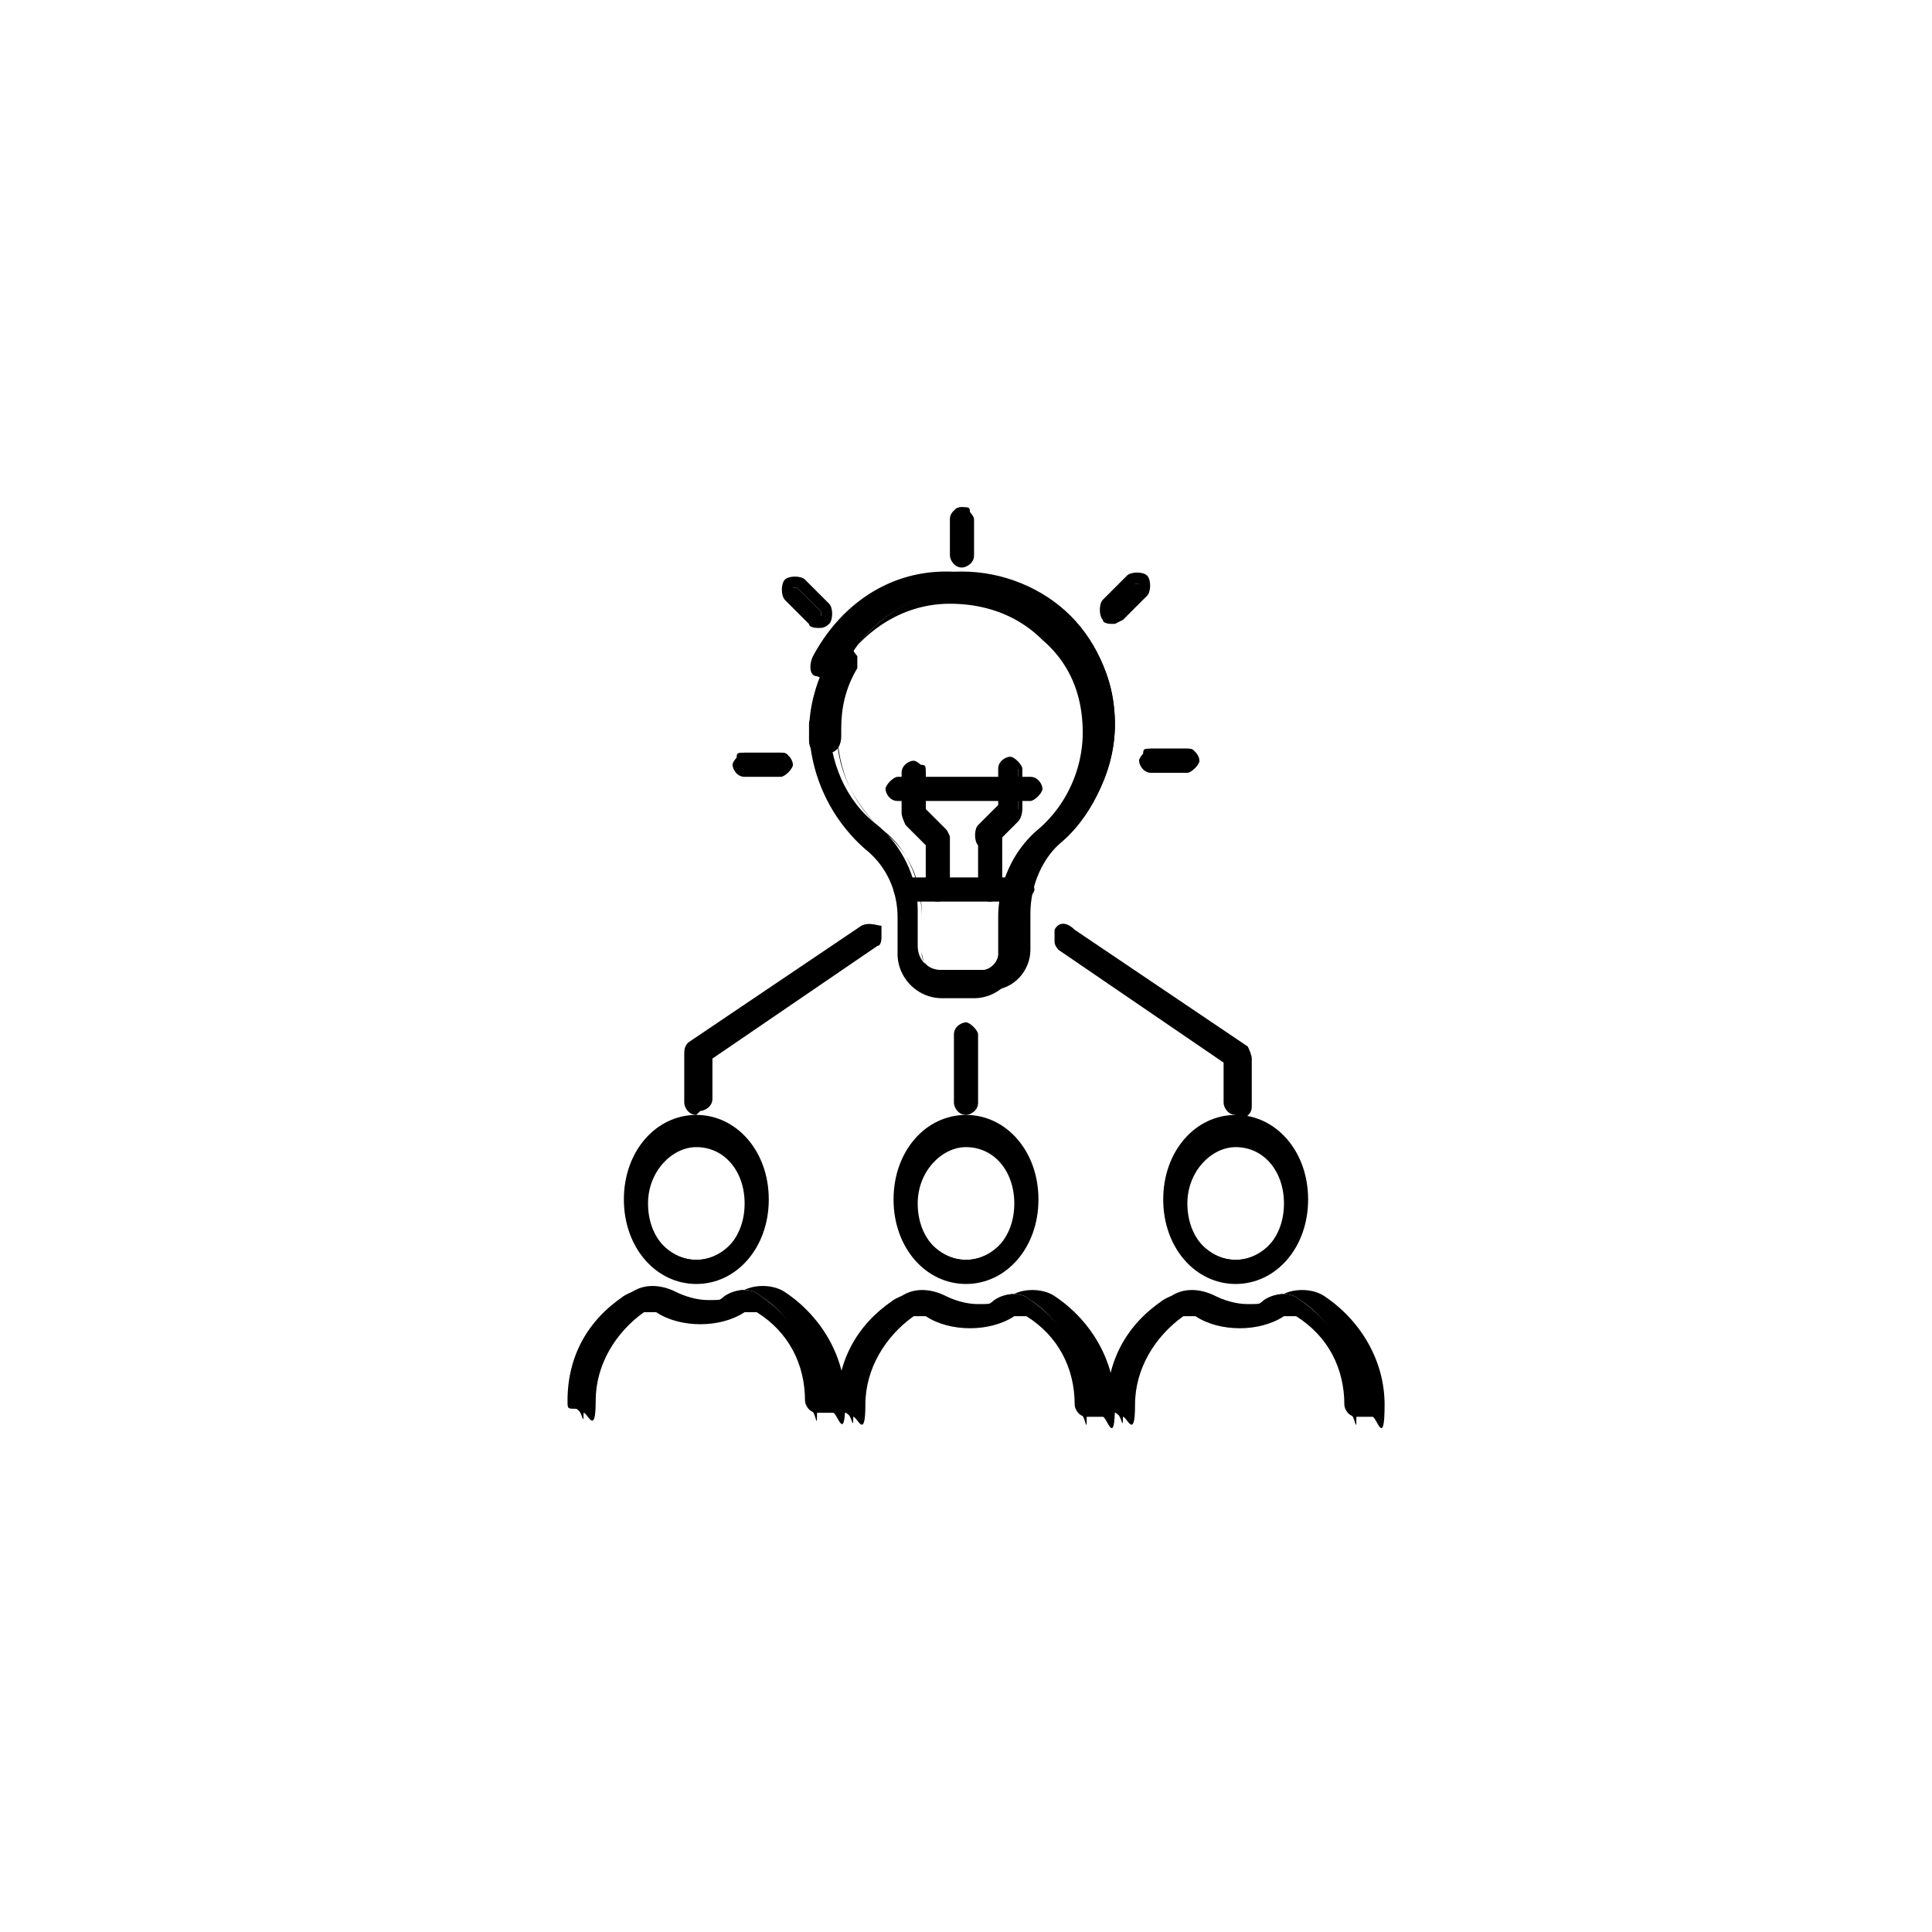 <svg data-name="Layer 1" xmlns="http://www.w3.org/2000/svg" width="48" height="48" viewBox="0 0 48 48"><defs><symbol id="content" viewBox="0 0 48 48" preserveAspectRatio="xMidYMid meet"><g data-name="_&#xC3;&#x17D;&#xC3;&#x201C;&#xC3;&#x2C6;_2"><g data-name="Group 2"><g data-name="Group 3"><path d="M17.3 31.7c-.9 0-1.7-.9-1.7-1.9s.8-1.9 1.7-1.9 1.7.9 1.7 1.9-.8 1.9-1.7 1.9zm0-3.4c-.7 0-1.3.7-1.3 1.5s.6 1.5 1.3 1.5 1.3-.7 1.3-1.5-.6-1.5-1.3-1.5z"/><path data-name="Vector 2" d="M17.3 31.9c-1 0-1.8-.9-1.8-2.1s.8-2.1 1.8-2.1 1.8.9 1.8 2.1-.8 2.1-1.8 2.1zm0-3.9c-.9 0-1.6.8-1.6 1.8s.7 1.8 1.6 1.8 1.6-.8 1.6-1.8-.7-1.8-1.6-1.8zm0 3.4c-.8 0-1.4-.7-1.4-1.6s.6-1.6 1.4-1.6 1.4.7 1.4 1.6-.6 1.6-1.4 1.6zm0-2.9c-.6 0-1.2.6-1.2 1.4s.5 1.4 1.2 1.4 1.2-.6 1.2-1.4-.5-1.4-1.2-1.4z"/></g><g data-name="Group 4"><path data-name="Vector 3" d="M20.3 35c-.1 0-.2 0-.2-.2 0-.9-.5-1.8-1.2-2.3h-.5c-.3.2-.7.3-1.1.3s-.7-.1-1.1-.3h-.5c-.8.5-1.2 1.4-1.2 2.3s0 .2-.2.2-.2 0-.2-.2c0-1.1.5-2 1.4-2.6.3-.2.7-.2.9 0 .3.2.5.2.8.2s.6 0 .8-.2c.3-.2.7-.2.9 0 .9.6 1.4 1.6 1.4 2.6s0 .2-.2.2z"/><path data-name="Vector 4" d="M20.3 35.1c-.2 0-.3-.2-.3-.3 0-.9-.4-1.7-1.2-2.2h-.3c-.3.2-.7.3-1.1.3s-.8-.1-1.1-.3H16c-.7.5-1.2 1.3-1.2 2.2s-.2.3-.3.3-.3-.2-.3-.3c0-1.1.5-2.1 1.5-2.7.3-.2.7-.2 1.1 0 .2.1.5.2.8.2s.5 0 .8-.2c.3-.2.8-.2 1.1 0 .9.6 1.5 1.6 1.5 2.7s-.2.3-.3.3zm-1.7-2.8h.3c.8.5 1.3 1.4 1.3 2.4 0-1-.5-2-1.3-2.5-.2-.2-.6-.2-.8 0-.3.2-.6.3-.9.3s-.6 0-.9-.3c-.3-.2-.6-.1-.8 0-.8.6-1.3 1.5-1.3 2.5 0-1 .5-1.8 1.3-2.4.2-.1.4-.1.6 0 .3.2.6.3 1 .3s.7 0 1-.3h.3z"/></g></g><g data-name="Group 5"><g data-name="Group 6"><path data-name="Vector 5" d="M24 31.7c-.9 0-1.7-.9-1.7-1.9s.8-1.9 1.7-1.9 1.7.9 1.7 1.9-.8 1.9-1.7 1.9zm0-3.4c-.7 0-1.3.7-1.3 1.5s.6 1.5 1.3 1.5 1.3-.7 1.3-1.5-.6-1.5-1.3-1.5z"/><path data-name="Vector 6" d="M24 31.9c-1 0-1.8-.9-1.8-2.1s.8-2.1 1.8-2.1 1.8.9 1.8 2.1-.8 2.1-1.8 2.1zm0-3.9c-.9 0-1.6.8-1.6 1.8s.7 1.8 1.6 1.8 1.6-.8 1.6-1.8S24.9 28 24 28zm0 3.4c-.8 0-1.4-.7-1.4-1.6s.6-1.6 1.4-1.6 1.4.7 1.4 1.6-.6 1.6-1.4 1.6zm0-2.9c-.6 0-1.2.6-1.2 1.4s.5 1.4 1.2 1.4 1.2-.6 1.2-1.4-.5-1.4-1.2-1.4z"/></g><g data-name="Group 7"><path data-name="Vector 7" d="M27 35.1c-.1 0-.2 0-.2-.2 0-.9-.5-1.8-1.2-2.3h-.5c-.3.2-.7.3-1.1.3s-.7-.1-1.1-.3h-.5c-.8.5-1.2 1.4-1.2 2.3s0 .2-.2.2-.2 0-.2-.2c0-1.1.5-2 1.4-2.6.3-.2.7-.2.9 0 .3.2.5.2.8.2s.6 0 .8-.2c.3-.2.7-.2.9 0 .9.6 1.4 1.6 1.4 2.6s0 .2-.2.2z"/><path data-name="Vector 8" d="M27 35.2c-.2 0-.3-.2-.3-.3 0-.9-.4-1.7-1.2-2.2h-.3c-.3.2-.7.3-1.1.3s-.8-.1-1.1-.3h-.3c-.7.5-1.2 1.3-1.2 2.2s-.2.3-.3.3-.3-.2-.3-.3c0-1.1.5-2.1 1.5-2.7.3-.2.7-.2 1.1 0 .2.1.5.2.8.2s.5 0 .8-.2c.3-.2.8-.2 1.1 0 .9.6 1.5 1.6 1.5 2.7s-.2.3-.3.3zm-1.7-2.8h.3c.8.5 1.3 1.4 1.3 2.4 0-1-.5-2-1.3-2.5-.2-.2-.6-.2-.8 0-.3.2-.6.3-.9.3s-.6 0-.9-.3c-.3-.2-.6-.1-.8 0-.8.6-1.3 1.5-1.3 2.5 0-1 .5-1.8 1.3-2.4.2-.1.4-.1.6 0 .3.2.6.3 1 .3s.7 0 1-.3h.3z"/></g></g><g data-name="Group 8"><g data-name="Group 9"><path data-name="Vector 9" d="M30.7 31.7c-.9 0-1.7-.9-1.7-1.9s.8-1.9 1.7-1.9 1.7.9 1.7 1.9-.8 1.9-1.7 1.9zm0-3.4c-.7 0-1.3.7-1.3 1.5s.6 1.5 1.3 1.5 1.3-.7 1.3-1.5-.6-1.5-1.3-1.5z"/><path data-name="Vector 10" d="M30.7 31.9c-1 0-1.8-.9-1.8-2.1s.8-2.1 1.8-2.1 1.8.9 1.8 2.1-.8 2.1-1.8 2.1zm0-3.9c-.9 0-1.6.8-1.6 1.8s.7 1.8 1.6 1.8 1.6-.8 1.6-1.8-.7-1.8-1.6-1.8zm0 3.4c-.8 0-1.4-.7-1.4-1.6s.6-1.6 1.4-1.6 1.4.7 1.4 1.6-.6 1.6-1.4 1.6zm0-2.9c-.6 0-1.2.6-1.2 1.4s.5 1.4 1.2 1.4 1.2-.6 1.2-1.4-.5-1.4-1.2-1.4z"/></g><g data-name="Group 10"><path data-name="Vector 11" d="M33.7 35.1c-.1 0-.2 0-.2-.2 0-.9-.5-1.8-1.2-2.3h-.5c-.3.2-.7.3-1.1.3s-.7-.1-1.1-.3h-.5c-.8.5-1.2 1.4-1.2 2.3s0 .2-.2.2-.2 0-.2-.2c0-1.1.5-2 1.4-2.6.3-.2.7-.2.9 0 .3.2.5.2.8.2s.6 0 .8-.2c.3-.2.7-.2.9 0 .9.6 1.4 1.6 1.4 2.6s0 .2-.2.2z"/><path data-name="Vector 12" d="M33.7 35.2c-.2 0-.3-.2-.3-.3 0-.9-.4-1.7-1.2-2.2h-.3c-.3.2-.7.3-1.1.3s-.8-.1-1.1-.3h-.3c-.7.5-1.2 1.3-1.2 2.2s-.2.3-.3.3-.3-.2-.3-.3c0-1.1.5-2.1 1.5-2.7.3-.2.7-.2 1.1 0 .2.1.5.2.8.2s.5 0 .8-.2c.3-.2.8-.2 1.1 0 .9.6 1.5 1.6 1.5 2.7s-.2.3-.3.3zM32 32.4h.3c.8.5 1.3 1.4 1.3 2.4 0-1-.5-2-1.3-2.5-.2-.2-.6-.2-.8 0-.3.2-.6.3-.9.3s-.6 0-.9-.3c-.3-.2-.6-.1-.8 0-.8.6-1.3 1.5-1.3 2.5 0-1 .5-1.8 1.3-2.4.2-.1.4-.1.6 0 .3.2.6.3 1 .3s.7 0 1-.3h.3z"/></g></g><g data-name="Group 11"><g data-name="Group 12"><g data-name="Group 13"><path data-name="Vector 13" d="M24.5 24.6h-1.1c-.5 0-1-.4-1-1v-.9c0-.7-.3-1.4-.8-1.8-.9-.7-1.4-1.8-1.4-3 0-.1.1-.2.2-.2s.2.1.2.2c0 1 .4 2 1.2 2.6.6.5 1 1.3 1 2.1v.9c0 .3.2.6.6.6h1.1c.3 0 .6-.2.6-.6v-.9c0-.8.4-1.6 1-2.1.8-.6 1.2-1.6 1.2-2.5s-.4-1.7-1-2.4c-.6-.6-1.5-1-2.4-.9-1.2 0-2.3.7-2.9 1.8 0 .1-.2.1-.3 0-.1 0-.1-.2 0-.3.6-1.2 1.9-2 3.2-2 1 0 2 .4 2.7 1.1.7.7 1.1 1.7 1.1 2.7s-.5 2.2-1.3 2.9c-.5.4-.8 1.1-.8 1.8v.9c0 .5-.4 1-1 1z"/><path data-name="Vector 14" d="M24.5 24.8h-1.1c-.6 0-1.1-.5-1.1-1.1v-.9c0-.7-.3-1.3-.8-1.7a4.1 4.1 0 01-1.4-3.1c0-.2.2-.3.4-.3s.3.2.3.4c0 1 .4 1.9 1.1 2.5.7.5 1 1.4 1 2.2v.9c0 .2.2.4.4.4h1.1c.2 0 .4-.2.4-.4v-.9c0-.9.4-1.7 1-2.2.7-.6 1.1-1.5 1.1-2.4s-.3-1.7-1-2.3c-.6-.6-1.4-.9-2.3-.9-1.2 0-2.2.7-2.8 1.7 0 .2-.3.2-.5.1-.2 0-.2-.3-.1-.5.7-1.3 1.9-2.1 3.3-2.1 1.1 0 2 .4 2.8 1.1.8.7 1.2 1.7 1.2 2.8s-.5 2.2-1.4 3c-.5.4-.8 1-.8 1.7v.9c0 .6-.5 1.1-1.1 1.1zm-4.1-6.9c0 1.1.4 2.2 1.3 2.9.6.5.9 1.1.9 1.9v.9c0 .5.4.9.9.9h1.1c.5 0 .9-.4.9-.9v-.9c0-.7.3-1.4.9-1.9.8-.7 1.3-1.7 1.3-2.8s-.4-1.9-1.1-2.6c-.7-.7-1.6-1-2.6-1-1.3 0-2.5.8-3.1 2v.1h.1c.6-1.1 1.7-1.8 3-1.9.9 0 1.8.3 2.5 1s1 1.5 1 2.5-.4 2-1.2 2.6c-.6.5-.9 1.3-.9 2v.9c0 .4-.3.7-.7.7h-1.1c-.4 0-.7-.3-.7-.7v-.9c0-.8-.3-1.5-.9-2-.8-.7-1.3-1.7-1.2-2.8z"/></g><g data-name="Group 14"><path data-name="Vector 15" d="M20.4 18.5c-.1 0-.2 0-.2-.2v-.2c0-.6.2-1.3.5-1.8 0-.1.2-.1.3 0 .1 0 .1.2 0 .3-.3.5-.4 1-.4 1.6v.2c0 .1 0 .2-.2.2z"/><path data-name="Vector 16" d="M20.4 18.7c-.2 0-.3-.1-.3-.3v-.2c0-.7.2-1.3.5-1.9l.2-.2h.3c.1 0 .1.1.2.2v.3c-.3.5-.4 1-.4 1.5v.2c0 .2-.1.4-.3.4zm.5-2.4c-.3.5-.5 1.1-.5 1.8v0c0-.6.1-1.2.4-1.7z"/></g><g data-name="Group 15"><path data-name="Vector 17" d="M25.4 22.3h-2.9c-.1 0-.2 0-.2-.2s0-.2.2-.2h2.9c.1 0 .2 0 .2.2s0 .2-.2.2z"/><path data-name="Vector 18" d="M25.4 22.4h-2.9c-.2 0-.3-.2-.3-.3s.2-.3.3-.3h2.9c.2 0 .3.2.3.3s-.2.3-.3.3zm-2.9-.4h2.9-2.9z"/></g></g><g data-name="Group 16"><g data-name="Group 17"><g data-name="Group 18"><path data-name="Vector 19" d="M23.3 22.3c-.1 0-.2 0-.2-.2v-1.3c0-.1 0-.2.2-.2s.2 0 .2.2v1.3c0 .1 0 .2-.2.2z"/><path data-name="Vector 20" d="M23.3 22.4c-.2 0-.3-.2-.3-.3v-1.3c0-.2.2-.3.3-.3s.3.2.3.3v1.3c0 .2-.2.3-.3.3zm0-1.7V22v-1.3z"/></g><g data-name="Group 19"><path data-name="Vector 21" d="M23.3 21h-.1l-.6-.6v-1.2c0-.1 0-.2.2-.2s.2 0 .2.2v1l.5.5v.3h-.2z"/><path data-name="Vector 22" d="M23.3 21.1h-.2l-.6-.6s-.1-.2-.1-.3v-1c0-.2.2-.3.3-.3s.3.2.3.3v.9l.5.5c.1.1.1.3 0 .5 0 0-.2.1-.3.1zm-.6-2v1l.6.6h.1v-.1l-.6-.5v-1z"/></g></g><g data-name="Group 20"><g data-name="Group 21"><path data-name="Vector 23" d="M24.6 22.3c-.1 0-.2 0-.2-.2v-1.3c0-.1 0-.2.2-.2s.2 0 .2.2v1.3c0 .1 0 .2-.2.2z"/><path data-name="Vector 24" d="M24.6 22.4c-.2 0-.3-.2-.3-.3v-1.3c0-.2.2-.3.3-.3s.3.2.3.3v1.3c0 .2-.2.3-.3.3zm0-1.7V22v-1.3z"/></g><g data-name="Group 22"><path data-name="Vector 25" d="M24.6 21h-.2v-.3l.5-.5v-1c0-.1 0-.2.2-.2s.2 0 .2.2v1.2l-.6.6h-.1z"/><path data-name="Vector 26" d="M24.6 21.1s-.2 0-.3-.1c-.1-.1-.1-.4 0-.5l.5-.5v-.9c0-.2.2-.3.3-.3s.3.2.3.3v1s0 .2-.1.3l-.6.6h-.2zm.6-2v1l-.6.5v.1h.1l.6-.6v-1z"/></g></g></g><g data-name="Group 23"><path data-name="Vector 27" d="M25.6 19.8h-3.3c-.1 0-.2 0-.2-.2s0-.2.2-.2h3.3c.1 0 .2 0 .2.2s0 .2-.2.2z"/><path data-name="Vector 28" d="M25.6 19.9h-3.3c-.2 0-.3-.2-.3-.3s.2-.3.3-.3h3.3c.2 0 .3.2.3.3s-.2.3-.3.3zm-3.3-.4h3.3-3.3z"/></g><g data-name="Group 24"><path data-name="Vector 29" d="M23.9 13.9c-.1 0-.2 0-.2-.2v-.9c0-.1 0-.2.2-.2s.2 0 .2.2v.9c0 .1 0 .2-.2.2z"/><path data-name="Vector 30" d="M23.9 14.1c-.2 0-.3-.2-.3-.3v-.9c0-.2.2-.3.3-.3s.3.2.3.3v.9c0 .2-.2.3-.3.3zm0-1.3v.9-.9z"/></g><g data-name="Group 25"><path data-name="Vector 31" d="M27.6 15.4h-.2v-.3l.6-.6h.3c.1 0 0 .2 0 .3l-.6.6h-.2z"/><path data-name="Vector 32" d="M27.6 15.5s-.2 0-.2-.1c-.1-.1-.1-.4 0-.5l.6-.6c.1-.1.4-.1.5 0 .1.1.1.4 0 .5l-.6.6-.2.1zm.6-1l-.6.6v.1h.1l.6-.6v-.1z"/></g><g data-name="Group 26"><path data-name="Vector 33" d="M29.5 19h-.9c-.1 0-.2 0-.2-.2s0-.2.2-.2h.9c.1 0 .2 0 .2.2s0 .2-.2.2z"/><path data-name="Vector 34" d="M29.5 19.2h-.9c-.2 0-.3-.2-.3-.3s.2-.3.3-.3h.9c.2 0 .3.2.3.3s-.2.3-.3.3zm-.9-.5h.9-.9z"/></g><g data-name="Group 27"><path data-name="Vector 35" d="M19.4 19.1h-.9c-.1 0-.2 0-.2-.2s0-.2.2-.2h.9c.1 0 .2 0 .2.2s0 .2-.2.2z"/><path data-name="Vector 36" d="M19.4 19.3h-.9c-.2 0-.3-.2-.3-.3s.2-.3.3-.3h.9c.2 0 .3.2.3.3s-.2.3-.3.3zm-.9-.5h.9-.9z"/></g><g data-name="Group 28"><path data-name="Vector 37" d="M20.3 15.5h-.2l-.6-.6v-.3h.3l.6.6v.3h-.2z"/><path data-name="Vector 38" d="M20.3 15.6s-.2 0-.2-.1l-.6-.6c-.1-.1-.1-.4 0-.5.1-.1.4-.1.5 0l.6.6c.1.1.1.4 0 .5s-.2.1-.2.1zm-.6-1v.1l.6.6h.1v-.1l-.6-.6z"/></g></g><g data-name="Group 29"><g data-name="Group 30"><path data-name="Vector 39" d="M30.7 27.6c-.1 0-.2 0-.2-.2v-1.1l-4.2-2.9s-.1-.2 0-.3c0 0 .2-.1.3 0l4.3 2.9v1.4c0 .1 0 .2-.2.2z"/><path data-name="Vector 40" d="M30.7 27.7c-.2 0-.3-.2-.3-.3v-1l-4.1-2.8s-.1-.1-.1-.2v-.3c.1-.2.3-.2.5 0L31 26s.1.2.1.3v1.2c0 .2-.2.3-.3.3zm-4.2-4.5l4.2 2.9v1.1V26l-4.3-2.9z"/></g><g data-name="Group 31"><path data-name="Vector 41" d="M17.3 27.6c-.1 0-.2 0-.2-.2v-1.2-.2l4.3-2.9h.3v.3l-4.2 2.9v1.1c0 .1 0 .2-.2.2z"/><path data-name="Vector 42" d="M17.3 27.7c-.2 0-.3-.2-.3-.3v-1.2c0-.1 0-.2.1-.3l4.3-2.9c.2-.1.4 0 .5 0v.3s0 .2-.1.2l-4.1 2.8v1c0 .2-.2.3-.3.3zm4.2-4.5l-4.3 2.9v1.2-1.1l4.2-2.9z"/></g><g data-name="Group 32"><path data-name="Vector 43" d="M24 27.6c-.1 0-.2 0-.2-.2v-1.7c0-.1 0-.2.2-.2s.2 0 .2.2v1.7c0 .1 0 .2-.2.2z"/><path data-name="Vector 44" d="M24 27.7c-.2 0-.3-.2-.3-.3v-1.7c0-.2.2-.3.3-.3s.3.2.3.3v1.7c0 .2-.2.3-.3.3zm0-2.2v1.7-1.7z"/></g></g></g></symbol></defs><use href="#content"/></svg>